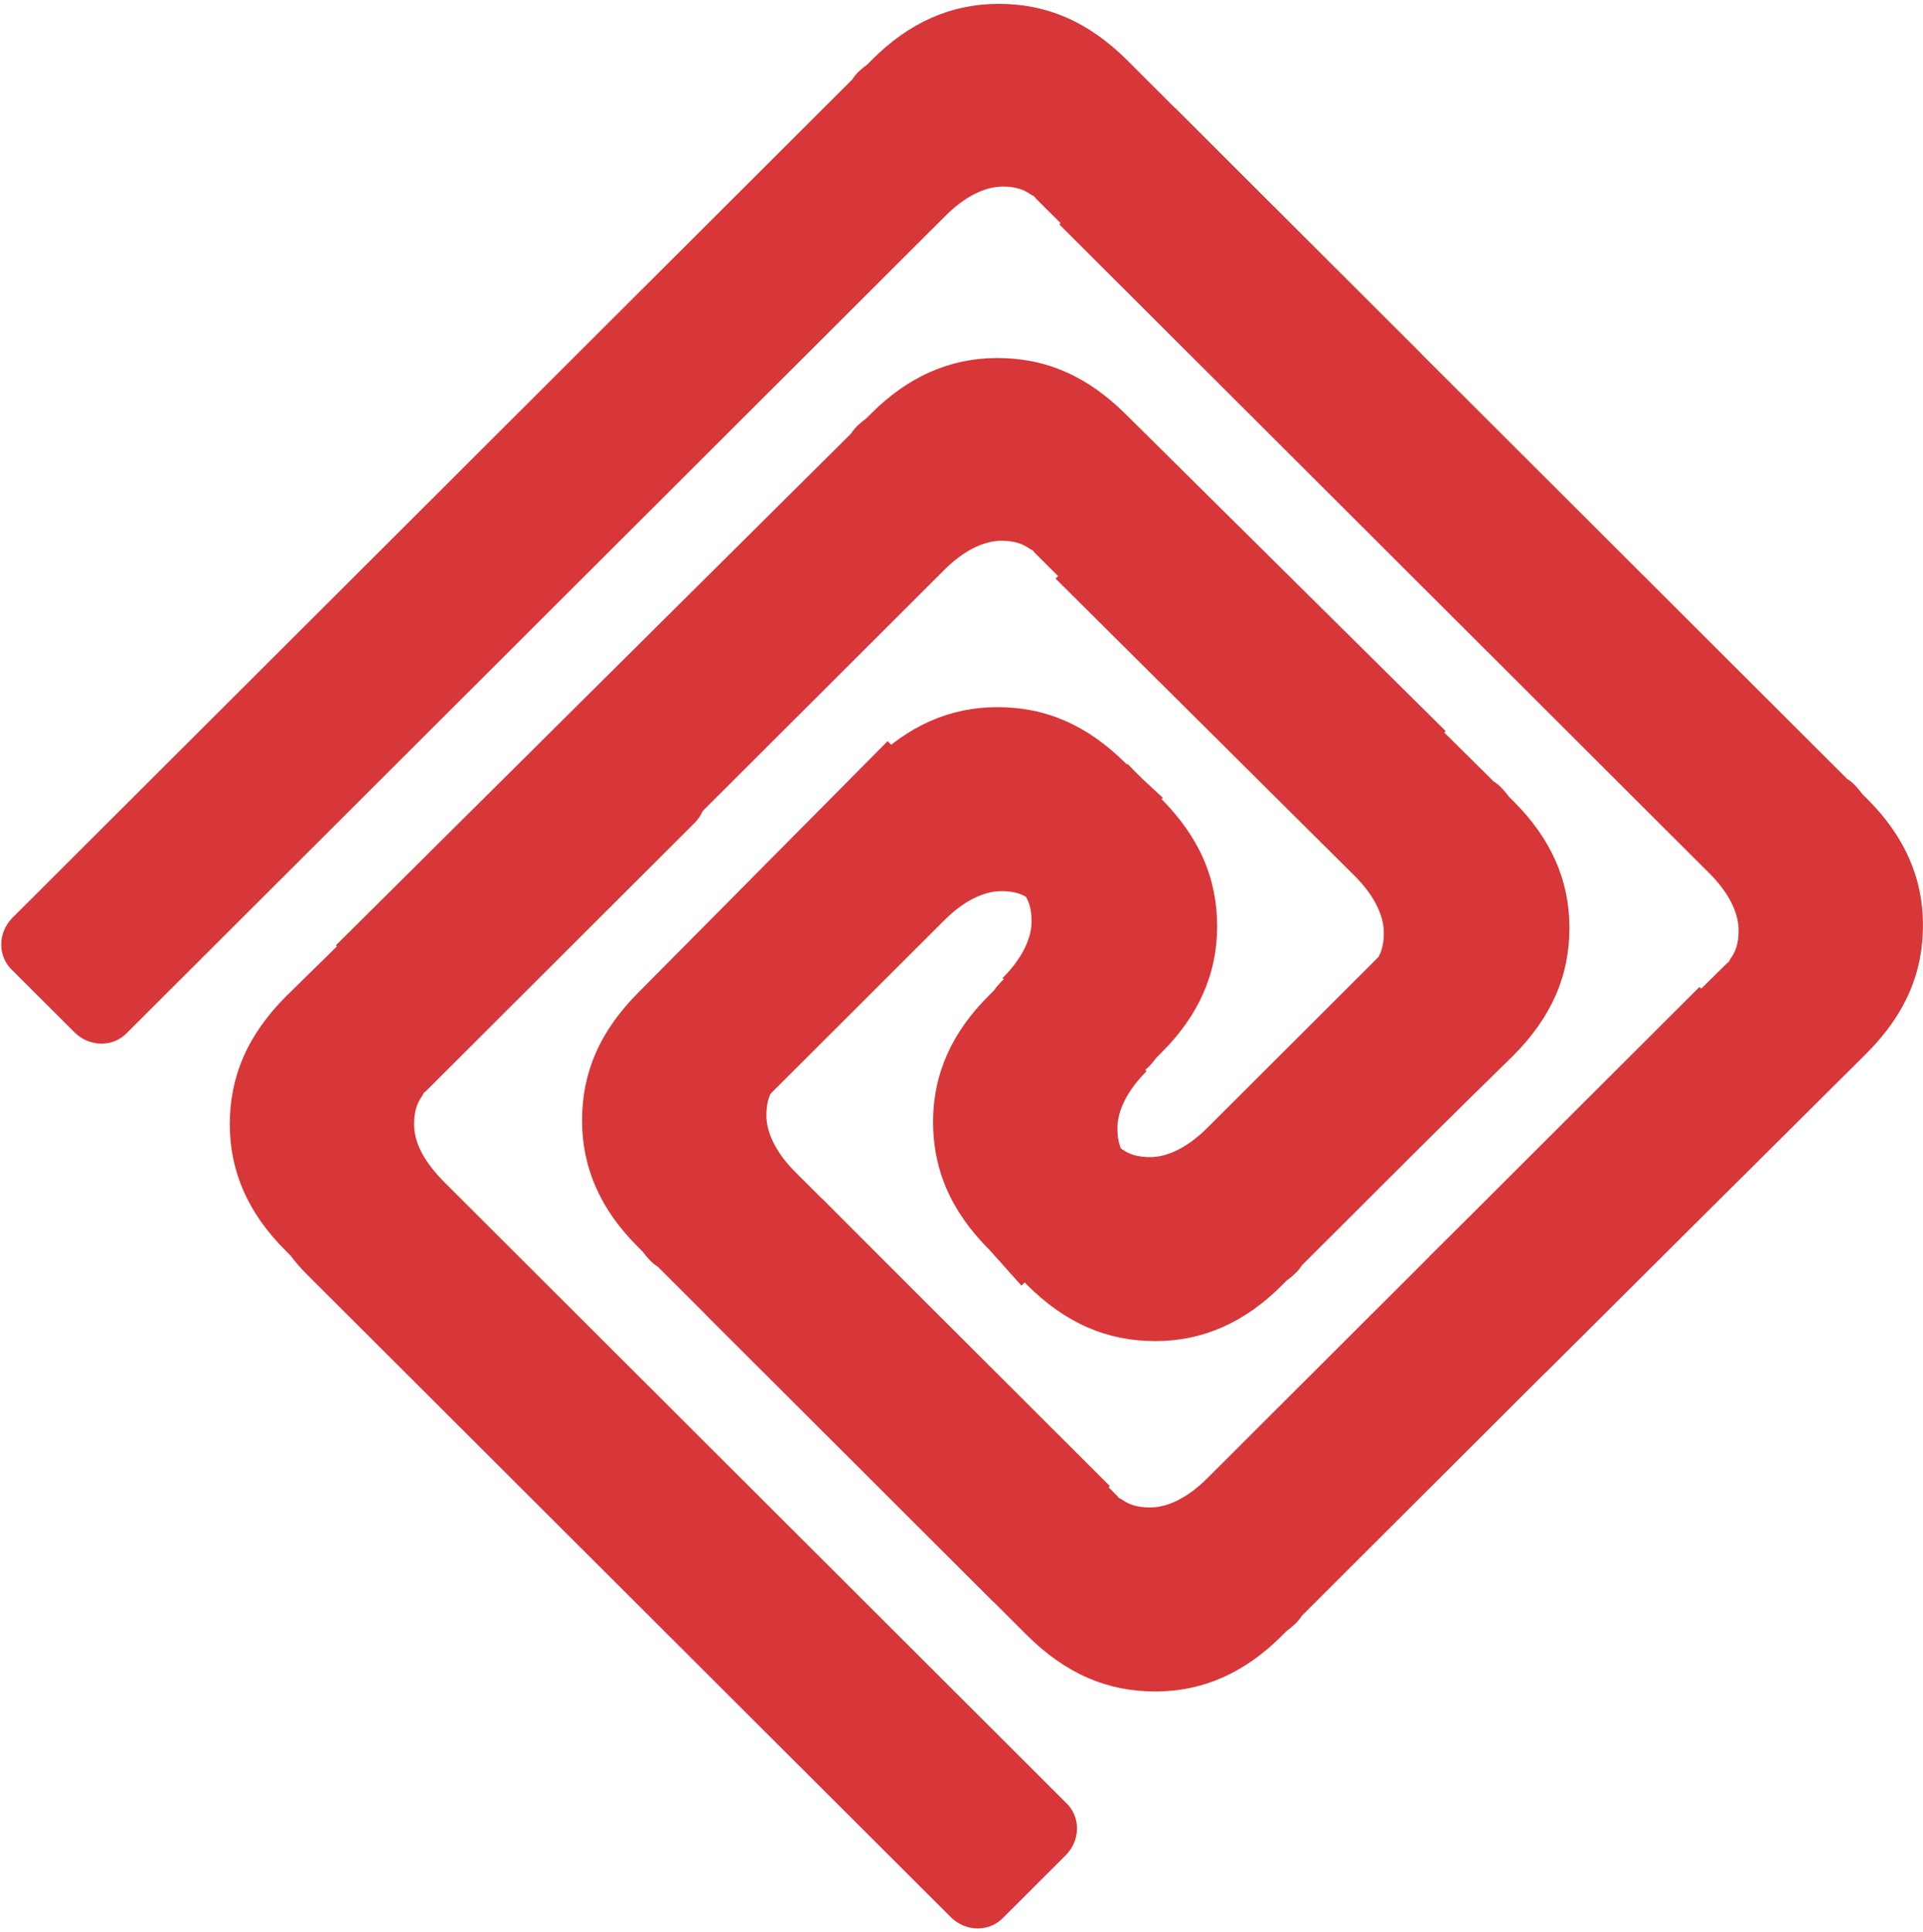 <?xml version="1.0" encoding="UTF-8"?> <svg xmlns="http://www.w3.org/2000/svg" width="404" height="406" viewBox="0 0 404 406" fill="none"><path d="M215.657 343.488C223.88 351.697 232.634 355.405 242.714 355.405C252.794 355.405 261.547 351.433 269.24 343.753C269.505 343.488 270.036 342.958 270.301 342.693C271.362 341.899 272.688 340.84 273.484 339.516L381.446 231.733L357.042 207.37L253.589 310.65C249.61 314.622 245.366 316.741 241.653 316.741C239.796 316.741 237.674 316.476 235.817 315.152C235.551 314.887 235.021 314.887 234.756 314.358L172.684 251.86L148.28 276.223L215.657 343.488Z" fill="#D73738"></path><path d="M317.783 221.935C326.006 213.725 329.72 204.986 329.72 194.923C329.72 184.86 325.741 176.12 318.048 168.441C317.783 168.176 317.253 167.646 316.987 167.381C316.191 166.322 315.13 164.998 313.804 164.203L246.162 97.204L221.758 121.567L284.625 184.065C288.604 188.037 290.726 192.275 290.726 195.982C290.726 197.836 290.461 199.954 289.135 201.808C288.869 202.073 288.869 202.603 288.339 202.867L251.202 239.943L275.076 263.777L317.783 221.935Z" fill="#D73738"></path><path d="M134.221 208.429C125.998 216.638 122.284 225.377 122.284 235.441C122.284 245.504 126.263 254.243 133.956 261.923C134.221 262.188 134.752 262.717 135.017 262.982C135.813 264.041 136.874 265.365 138.2 266.16L208.76 336.603L233.164 312.239L167.114 246.298C163.135 242.326 161.013 238.089 161.013 234.381C161.013 232.528 161.278 230.409 162.604 228.555C162.869 228.29 162.869 227.761 163.4 227.496L210.882 180.093L186.478 155.729L134.221 208.429Z" fill="#D73738"></path><path d="M236.613 160.496C228.389 152.286 219.636 148.579 209.556 148.579C199.476 148.579 190.722 152.551 183.029 160.231C182.764 160.496 182.234 161.026 181.968 161.29C180.907 162.085 179.581 163.144 178.785 164.468L131.834 211.342L155.973 235.705L198.415 193.334C202.394 189.362 206.638 187.243 210.351 187.243C212.208 187.243 214.33 187.508 216.187 188.832C216.453 189.097 216.983 189.097 217.248 189.626L219.105 191.48L244.305 167.646L236.613 160.496Z" fill="#D73738"></path><path d="M215.657 269.867C223.88 278.077 232.634 281.784 242.714 281.784C252.794 281.784 261.547 277.812 269.24 270.132C269.505 269.868 270.036 269.338 270.301 269.073C271.362 268.279 272.688 267.219 273.484 265.895L320.436 219.022L296.032 194.658L253.589 237.03C249.61 241.002 245.366 243.12 241.653 243.12C239.796 243.12 237.674 242.856 235.817 241.532C235.552 241.267 235.021 241.267 234.756 240.737V241.002L211.678 265.366L215.657 269.867Z" fill="#D73738"></path><path d="M207.964 262.717C199.741 254.508 196.027 245.769 196.027 235.705C196.027 225.642 200.006 216.903 207.699 209.223C207.964 208.958 208.495 208.429 208.76 208.164C209.556 207.105 210.617 205.781 211.943 204.986L220.697 196.247L240.857 225.113C236.878 229.085 234.756 233.322 234.756 237.03C234.756 238.883 235.021 241.002 236.347 242.856C236.613 243.12 236.613 243.65 237.143 243.915L239 245.769L214.596 270.132L207.964 262.717Z" fill="#D73738"></path><path d="M243.775 167.646C251.998 175.856 255.711 184.595 255.711 194.658C255.711 204.721 251.733 213.46 244.04 221.14C243.775 221.405 243.244 221.935 242.979 222.199C242.183 223.259 241.122 224.583 239.796 225.377L235.817 229.35L210.617 205.516C214.596 201.543 216.718 197.306 216.718 193.599C216.718 191.745 216.453 189.626 215.126 187.773C214.861 187.508 214.861 186.978 214.33 186.713L212.474 184.86L236.878 160.496L243.775 167.646Z" fill="#D73738"></path><path d="M236.613 87.14C228.389 78.931 219.636 75.223 209.556 75.223C199.476 75.223 190.722 79.196 183.029 86.876C182.764 87.14 182.234 87.67 181.968 87.935C180.907 88.729 179.581 89.789 178.785 91.113L70.558 198.63L94.962 222.994L198.415 119.714C202.394 115.741 206.638 113.623 210.352 113.623C212.208 113.623 214.33 113.887 216.187 115.212C216.453 115.476 216.983 115.476 217.248 116.006L279.32 177.974L303.724 153.611L236.613 87.14Z" fill="#D73738"></path><path d="M392.057 221.405C400.28 213.196 403.993 204.456 403.993 194.393C403.993 184.33 400.015 175.591 392.322 167.911C392.057 167.646 391.526 167.117 391.261 166.852C390.465 165.792 389.404 164.468 388.078 163.674L246.958 22.789L222.554 47.152L359.164 183.536C363.143 187.508 365.265 191.745 365.265 195.453C365.265 197.306 365 199.425 363.674 201.279C363.408 201.543 363.408 202.073 362.878 202.338L300.276 264.041L324.68 288.405L392.057 221.405Z" fill="#D73738"></path><path d="M236.878 12.726C228.655 4.516 219.901 0.809 209.821 0.809C199.741 0.809 190.987 4.781 183.295 12.461C183.029 12.726 182.499 13.255 182.234 13.52C181.173 14.314 179.846 15.374 179.051 16.698L2.651 192.804C-0.532 195.982 -0.532 201.014 2.651 203.927L15.649 216.903C18.832 220.081 23.872 220.081 26.79 216.903L198.68 45.299C202.659 41.326 206.903 39.208 210.617 39.208C212.474 39.208 214.596 39.472 216.453 40.797C216.718 41.061 217.248 41.061 217.514 41.591L274.015 97.998C277.198 101.176 282.238 101.176 285.156 97.998L298.154 85.287C301.337 82.109 301.337 77.077 298.154 73.899L236.878 12.726Z" fill="#D73738"></path><path d="M60.213 209.223C51.99 217.433 48.276 226.172 48.276 236.235C48.276 246.298 52.255 255.037 59.947 262.717C60.213 262.982 60.743 263.512 61.009 263.777C61.804 264.836 62.865 266.16 64.457 267.749L199.741 402.808C202.924 405.986 207.964 405.986 210.882 402.808L223.88 389.832C227.063 386.654 227.063 381.622 223.88 378.709L93.636 248.682C89.126 244.18 87.004 240.207 87.004 236.235C87.004 234.381 87.27 232.263 88.596 230.409C88.861 230.144 88.861 229.615 89.392 229.35L145.893 172.943C149.076 169.765 149.076 164.733 145.893 161.82L132.895 148.844C129.712 145.666 124.672 145.666 121.754 148.844L60.213 209.223Z" fill="#D73738"></path></svg> 